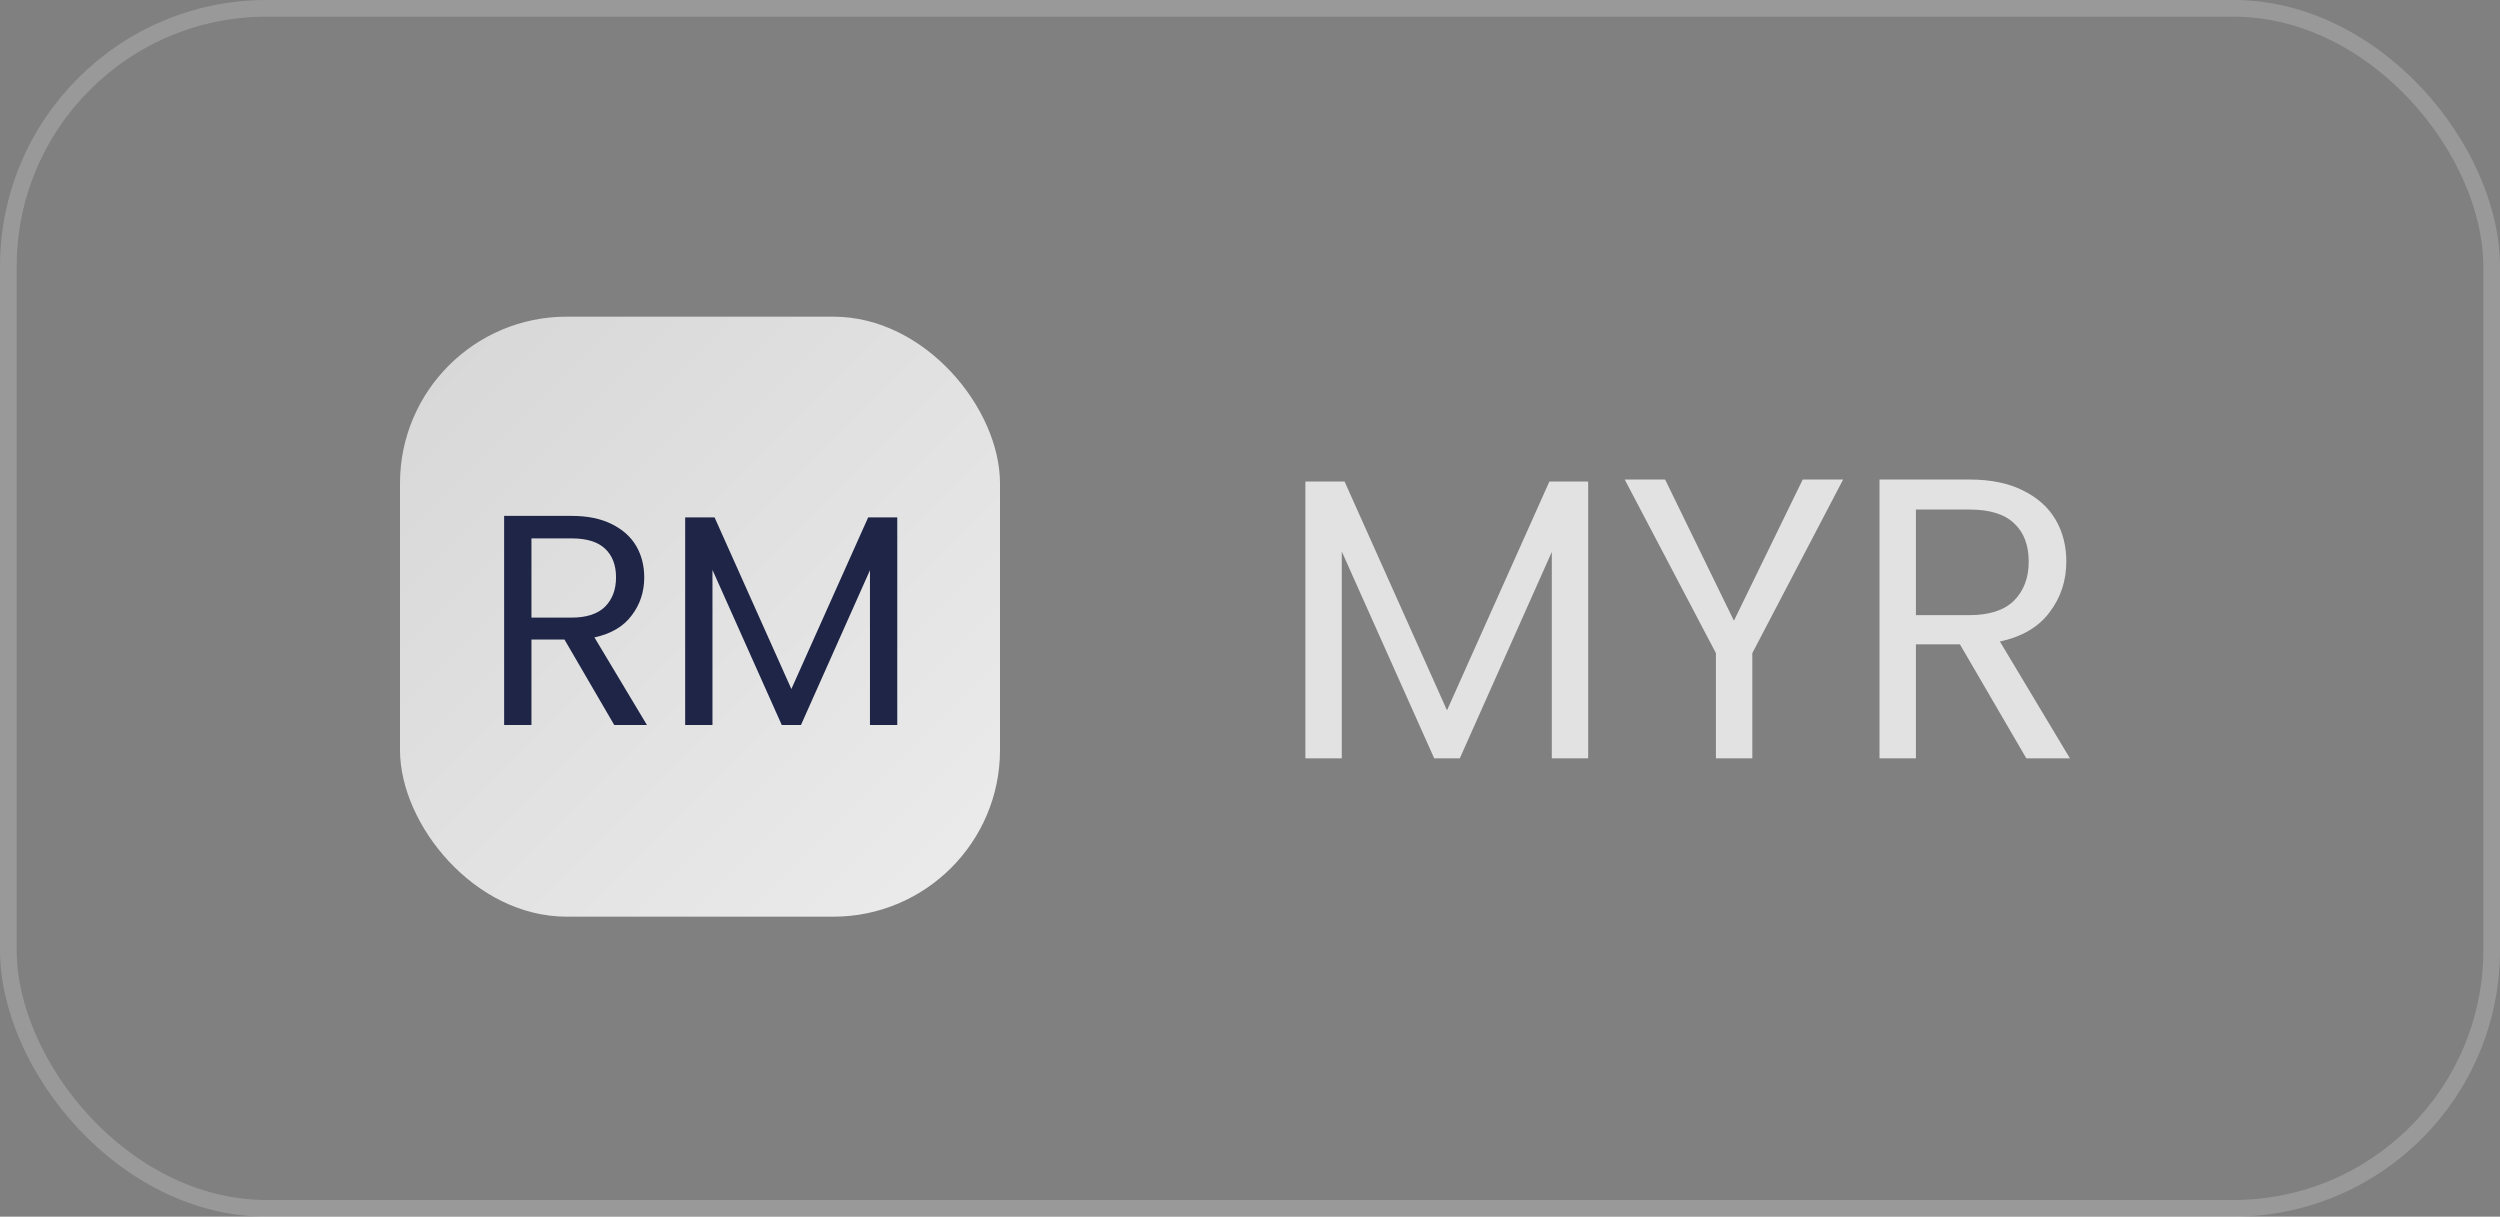 <?xml version="1.0" encoding="UTF-8"?> <svg xmlns="http://www.w3.org/2000/svg" width="150" height="73" viewBox="0 0 150 73" fill="none"><rect x="0" y="0" width="150" height="73" fill="#808080" stroke="none"/><rect x="0.5" y="0.5" width="149" height="72" rx="15.5" stroke="white" stroke-opacity="0.2"></rect><rect x="24" y="19" width="36" height="36" rx="10" fill="url(#paint0_linear_896_3800)" fill-opacity="0.85"></rect><path d="M36.855 43.5L33.867 38.37H31.887V43.5H30.248V30.954H34.298C35.246 30.954 36.044 31.116 36.693 31.44C37.352 31.764 37.844 32.202 38.169 32.754C38.492 33.306 38.654 33.936 38.654 34.644C38.654 35.508 38.403 36.27 37.898 36.93C37.407 37.59 36.663 38.028 35.666 38.244L38.816 43.5H36.855ZM31.887 37.056H34.298C35.187 37.056 35.852 36.84 36.297 36.408C36.74 35.964 36.962 35.376 36.962 34.644C36.962 33.9 36.74 33.324 36.297 32.916C35.864 32.508 35.199 32.304 34.298 32.304H31.887V37.056ZM53.836 31.044V43.5H52.198V34.212L48.058 43.5H46.906L42.748 34.194V43.5H41.11V31.044H42.874L47.482 41.34L52.09 31.044H53.836Z" fill="#1E2547"></path><path d="M95.291 28.892V45.5H93.108V33.116L87.588 45.5H86.052L80.507 33.092V45.5H78.323V28.892H80.675L86.82 42.62L92.963 28.892H95.291ZM110.587 28.772L105.139 39.188V45.5H102.955V39.188L97.483 28.772H99.907L104.035 37.244L108.163 28.772H110.587ZM121.579 45.5L117.595 38.66H114.955V45.5H112.771V28.772H118.171C119.435 28.772 120.499 28.988 121.363 29.42C122.243 29.852 122.899 30.436 123.331 31.172C123.763 31.908 123.979 32.748 123.979 33.692C123.979 34.844 123.643 35.86 122.971 36.74C122.315 37.62 121.323 38.204 119.995 38.492L124.195 45.5H121.579ZM114.955 36.908H118.171C119.355 36.908 120.243 36.62 120.835 36.044C121.427 35.452 121.723 34.668 121.723 33.692C121.723 32.7 121.427 31.932 120.835 31.388C120.259 30.844 119.371 30.572 118.171 30.572H114.955V36.908Z" fill="white" fill-opacity="0.77"></path><defs><linearGradient id="paint0_linear_896_3800" x1="24" y1="19" x2="60" y2="55" gradientUnits="userSpaceOnUse"><stop stop-color="white" stop-opacity="0.8"></stop><stop offset="1" stop-color="white"></stop></linearGradient></defs></svg> 